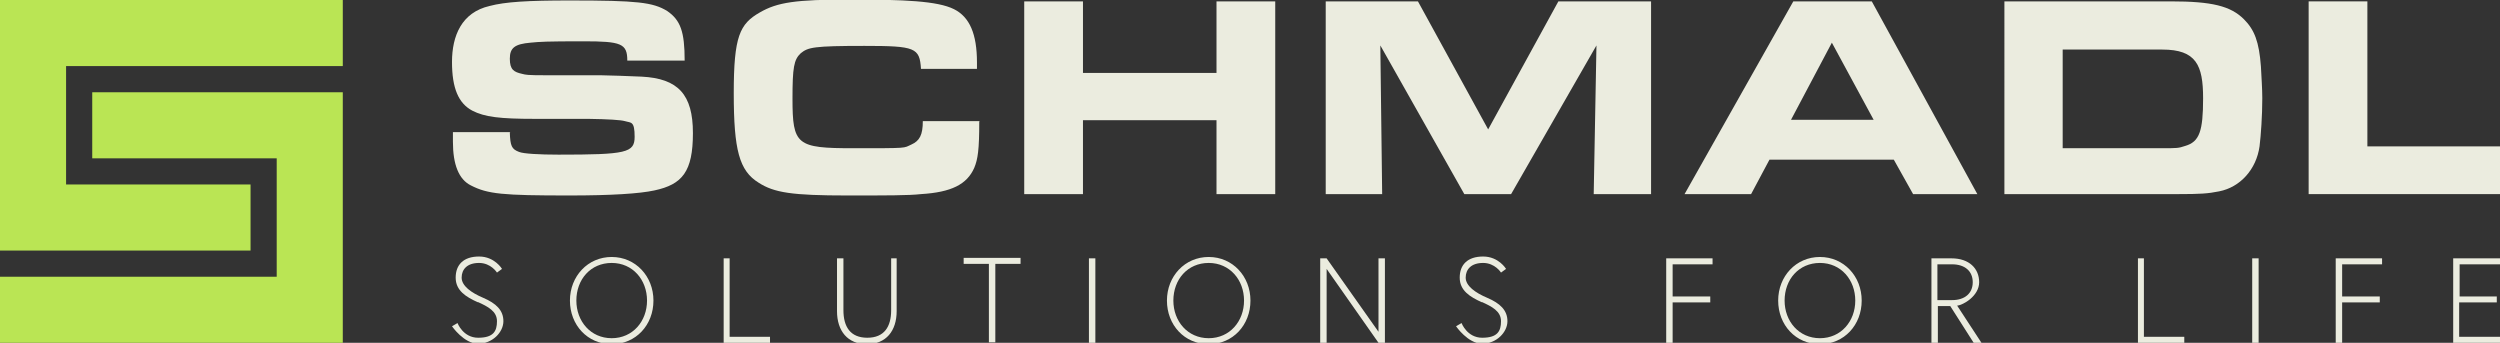 <svg xmlns="http://www.w3.org/2000/svg" id="Ebene_1" viewBox="0 0 544.8 74.7"><rect x="0" y="0" width="544.8" height="74.7" fill="#333333" stroke="none"/><defs><style>      .st0 {        fill: #ebecdf;      }      .st1 {        fill: #ebecdf;      }      .st2 {        fill: #bae554;      }    </style></defs><g><path class="st1" d="M111.1,28.9c.1,2.9.4,3.6,2,4.2.9.4,4.5.6,8.6.6,14.8,0,16.6-.4,16.6-3.9s-.8-3-2.1-3.4q-1.4-.4-8-.5h-11.6c-7.7,0-11-.4-13.7-1.8-3-1.6-4.4-4.9-4.4-10.6s2.1-10.8,8.2-12.2c3.4-.9,8.3-1.2,17.5-1.2,14.7,0,18.1.4,21.2,2.3,2.9,2,3.8,4.5,3.8,10.8h-12.5c0-3.7-1.3-4.2-9.5-4.2s-9.6.1-11.6.3c-3.4.3-4.5,1.1-4.5,3.5s.9,2.9,2.7,3.3c.8.2,1,.3,5.2.3h11.9c1.1,0,6.8.2,8.9.3,8,.4,11.2,3.9,11.2,12.3s-2.3,11.2-8.4,12.5c-3.2.7-9.4,1.1-18.5,1.1-14.6,0-17.8-.3-21.5-2.2-2.6-1.3-3.9-4.5-3.9-9.5s0-1.2,0-2.1h12.5Z"></path><path class="st1" d="M213.4,26.5c0,6.1-.3,8.2-1.1,10.1-1.6,3.6-5,5.3-11.6,5.7-2.6.3-7.6.3-16,.3-12.1,0-16-.6-19.4-2.8-4.2-2.6-5.4-7.1-5.4-19.5s1.3-15.1,5.7-17.6c3.8-2.2,7.8-2.8,19.6-2.8s19.1.3,22.7,2.1c3.4,1.7,5,5.4,5,11.6v1.4h-12.2c-.3-4.6-1.2-5-12.3-5s-12.3.3-13.9,1.6c-1.5,1.4-1.8,3.1-1.8,9.9,0,10.1.9,10.8,13.2,10.8s10.9,0,12.7-.8c1.8-.8,2.5-2.1,2.5-5.1h12.4Z"></path><path class="st1" d="M223.2.3h12.8v15.6h29.1V.3h12.8v42h-12.8v-16.1h-29.1v16.1h-12.8V.3Z"></path><path class="st1" d="M288.7.3h20.3l15.3,27.9L339.6.3h20.2v42h-12.5l.6-32.4-18.6,32.4h-10.2l-18.3-32.4.4,32.4h-12.3V.3Z"></path><path class="st1" d="M390.8.3h17.1l23,42h-14l-4.2-7.5h-27.1l-4,7.5h-14.5L390.8.3ZM408.3,26.1l-9.1-16.8-8.9,16.8h18Z"></path><path class="st1" d="M436.8.3h36.3c8.9,0,13,1,15.9,3.9,2.3,2.3,3.3,4.9,3.7,10.3.1,2,.3,4.9.3,6.9,0,3.8-.3,8.1-.6,10.5-.7,5-4.2,8.9-8.8,9.8-2.4.5-4.3.6-8.8.6h-38V.3ZM471,32.3c3.5,0,3.7,0,5.2-.5,3.1-.9,3.9-3.2,3.9-10.4s-1.5-10.6-8.9-10.6h-21.7v21.5h21.4Z"></path><path class="st1" d="M503.1.3h12.8v31.6h28.9v10.4h-41.7V.3Z"></path></g><g><path class="st0" d="M104.2,65.9c-2.7-1.2-4.9-2.6-4.9-5.4s1.7-4.6,5.1-4.6,5,2.7,5,2.7l-1.1.8s-1.3-2.1-3.9-2.1-3.8,1.4-3.8,3.2,2.1,3.3,4.7,4.4c2.8,1.2,4.4,2.7,4.4,5.1s-2.4,4.9-5.5,4.9-5.7-3.8-5.7-3.8l1.2-.7s1.2,3.2,4.5,3.2,4.1-1.4,4.1-3.6-2-3.2-4.2-4.2Z"></path><path class="st0" d="M124.2,65.5c0-5.3,3.9-9.5,9.1-9.5s9.1,4.2,9.1,9.5-3.8,9.5-9.1,9.5-9.1-4.2-9.1-9.5ZM125.6,65.5c0,4.5,3.1,8.2,7.7,8.2s7.7-3.7,7.7-8.2-3.1-8.2-7.7-8.2-7.7,3.6-7.7,8.2Z"></path><path class="st0" d="M157.6,56.3h1.4v17.1h8.8v1.3h-10.1v-18.4Z"></path><path class="st0" d="M194,56.3h1.4v11.5c0,4.3-2.3,7.2-6.5,7.2s-6.5-2.9-6.5-7.2v-11.5h1.4v11.3c0,3.6,1.5,6,5.2,6s5.2-2.4,5.2-6v-11.3Z"></path><path class="st0" d="M215.5,57.5h-5.5v-1.3h12.4v1.3h-5.5v17.1h-1.4v-17.1Z"></path><path class="st0" d="M237.3,56.3h1.4v18.4h-1.4v-18.4Z"></path><path class="st0" d="M254.3,65.5c0-5.3,3.9-9.5,9.1-9.5s9.1,4.2,9.1,9.5-3.8,9.5-9.1,9.5-9.1-4.2-9.1-9.5ZM255.7,65.5c0,4.5,3.1,8.2,7.7,8.2s7.7-3.7,7.7-8.2-3.1-8.2-7.7-8.2-7.7,3.6-7.7,8.2Z"></path><path class="st0" d="M289.1,56.3l11.3,16v-16h1.4v18.4h-1.4l-11.3-16.1v16.1h-1.4v-18.4h1.4Z"></path><path class="st0" d="M323,65.9c-2.7-1.2-4.9-2.6-4.9-5.4s1.7-4.6,5.1-4.6,5,2.7,5,2.7l-1.1.8s-1.3-2.1-3.9-2.1-3.8,1.4-3.8,3.2,2.1,3.3,4.7,4.4c2.8,1.2,4.4,2.7,4.4,5.1s-2.4,4.9-5.5,4.9-5.7-3.8-5.7-3.8l1.2-.7s1.2,3.2,4.5,3.2,4.1-1.4,4.1-3.6-2-3.2-4.2-4.2Z"></path><path class="st0" d="M364.5,64.6h8.2v1.3h-8.2v8.8h-1.4v-18.4h10.1v1.3h-8.7v7Z"></path><path class="st0" d="M387.5,65.5c0-5.3,3.9-9.5,9.1-9.5s9.1,4.2,9.1,9.5-3.8,9.5-9.1,9.5-9.1-4.2-9.1-9.5ZM388.9,65.5c0,4.5,3.1,8.2,7.7,8.2s7.7-3.7,7.7-8.2-3.1-8.2-7.7-8.2-7.7,3.6-7.7,8.2Z"></path><path class="st0" d="M420.9,56.3h4.4c3.8,0,6,2.2,6,5.2s-3.5,5-4.8,5.1l5.3,8.1h-1.7l-5.1-8h-2.7v8h-1.4v-18.4ZM425.4,65.4c2.8,0,4.5-1.5,4.5-3.9s-1.7-3.9-4.5-3.9h-3.2v7.8h3.2Z"></path><path class="st0" d="M465.8,56.3h1.4v17.1h8.8v1.3h-10.1v-18.4Z"></path><path class="st0" d="M490.8,56.3h1.4v18.4h-1.4v-18.4Z"></path><path class="st0" d="M510.4,64.6h8.2v1.3h-8.2v8.8h-1.4v-18.4h10.1v1.3h-8.7v7Z"></path><path class="st0" d="M535.9,64.6h8.2v1.3h-8.2v7.5h9v1.3h-10.3v-18.4h10.2v1.3h-8.8v7.1Z"></path></g><g><polygon class="st2" points="0 74.7 0 60.3 60.3 60.3 60.3 34.5 20.1 34.5 20.1 20.1 74.7 20.1 74.7 74.7 0 74.7"></polygon><polygon class="st2" points="0 54.6 0 0 74.7 0 74.7 14.4 14.4 14.4 14.4 40.2 54.6 40.2 54.6 54.6 0 54.6"></polygon></g></svg>